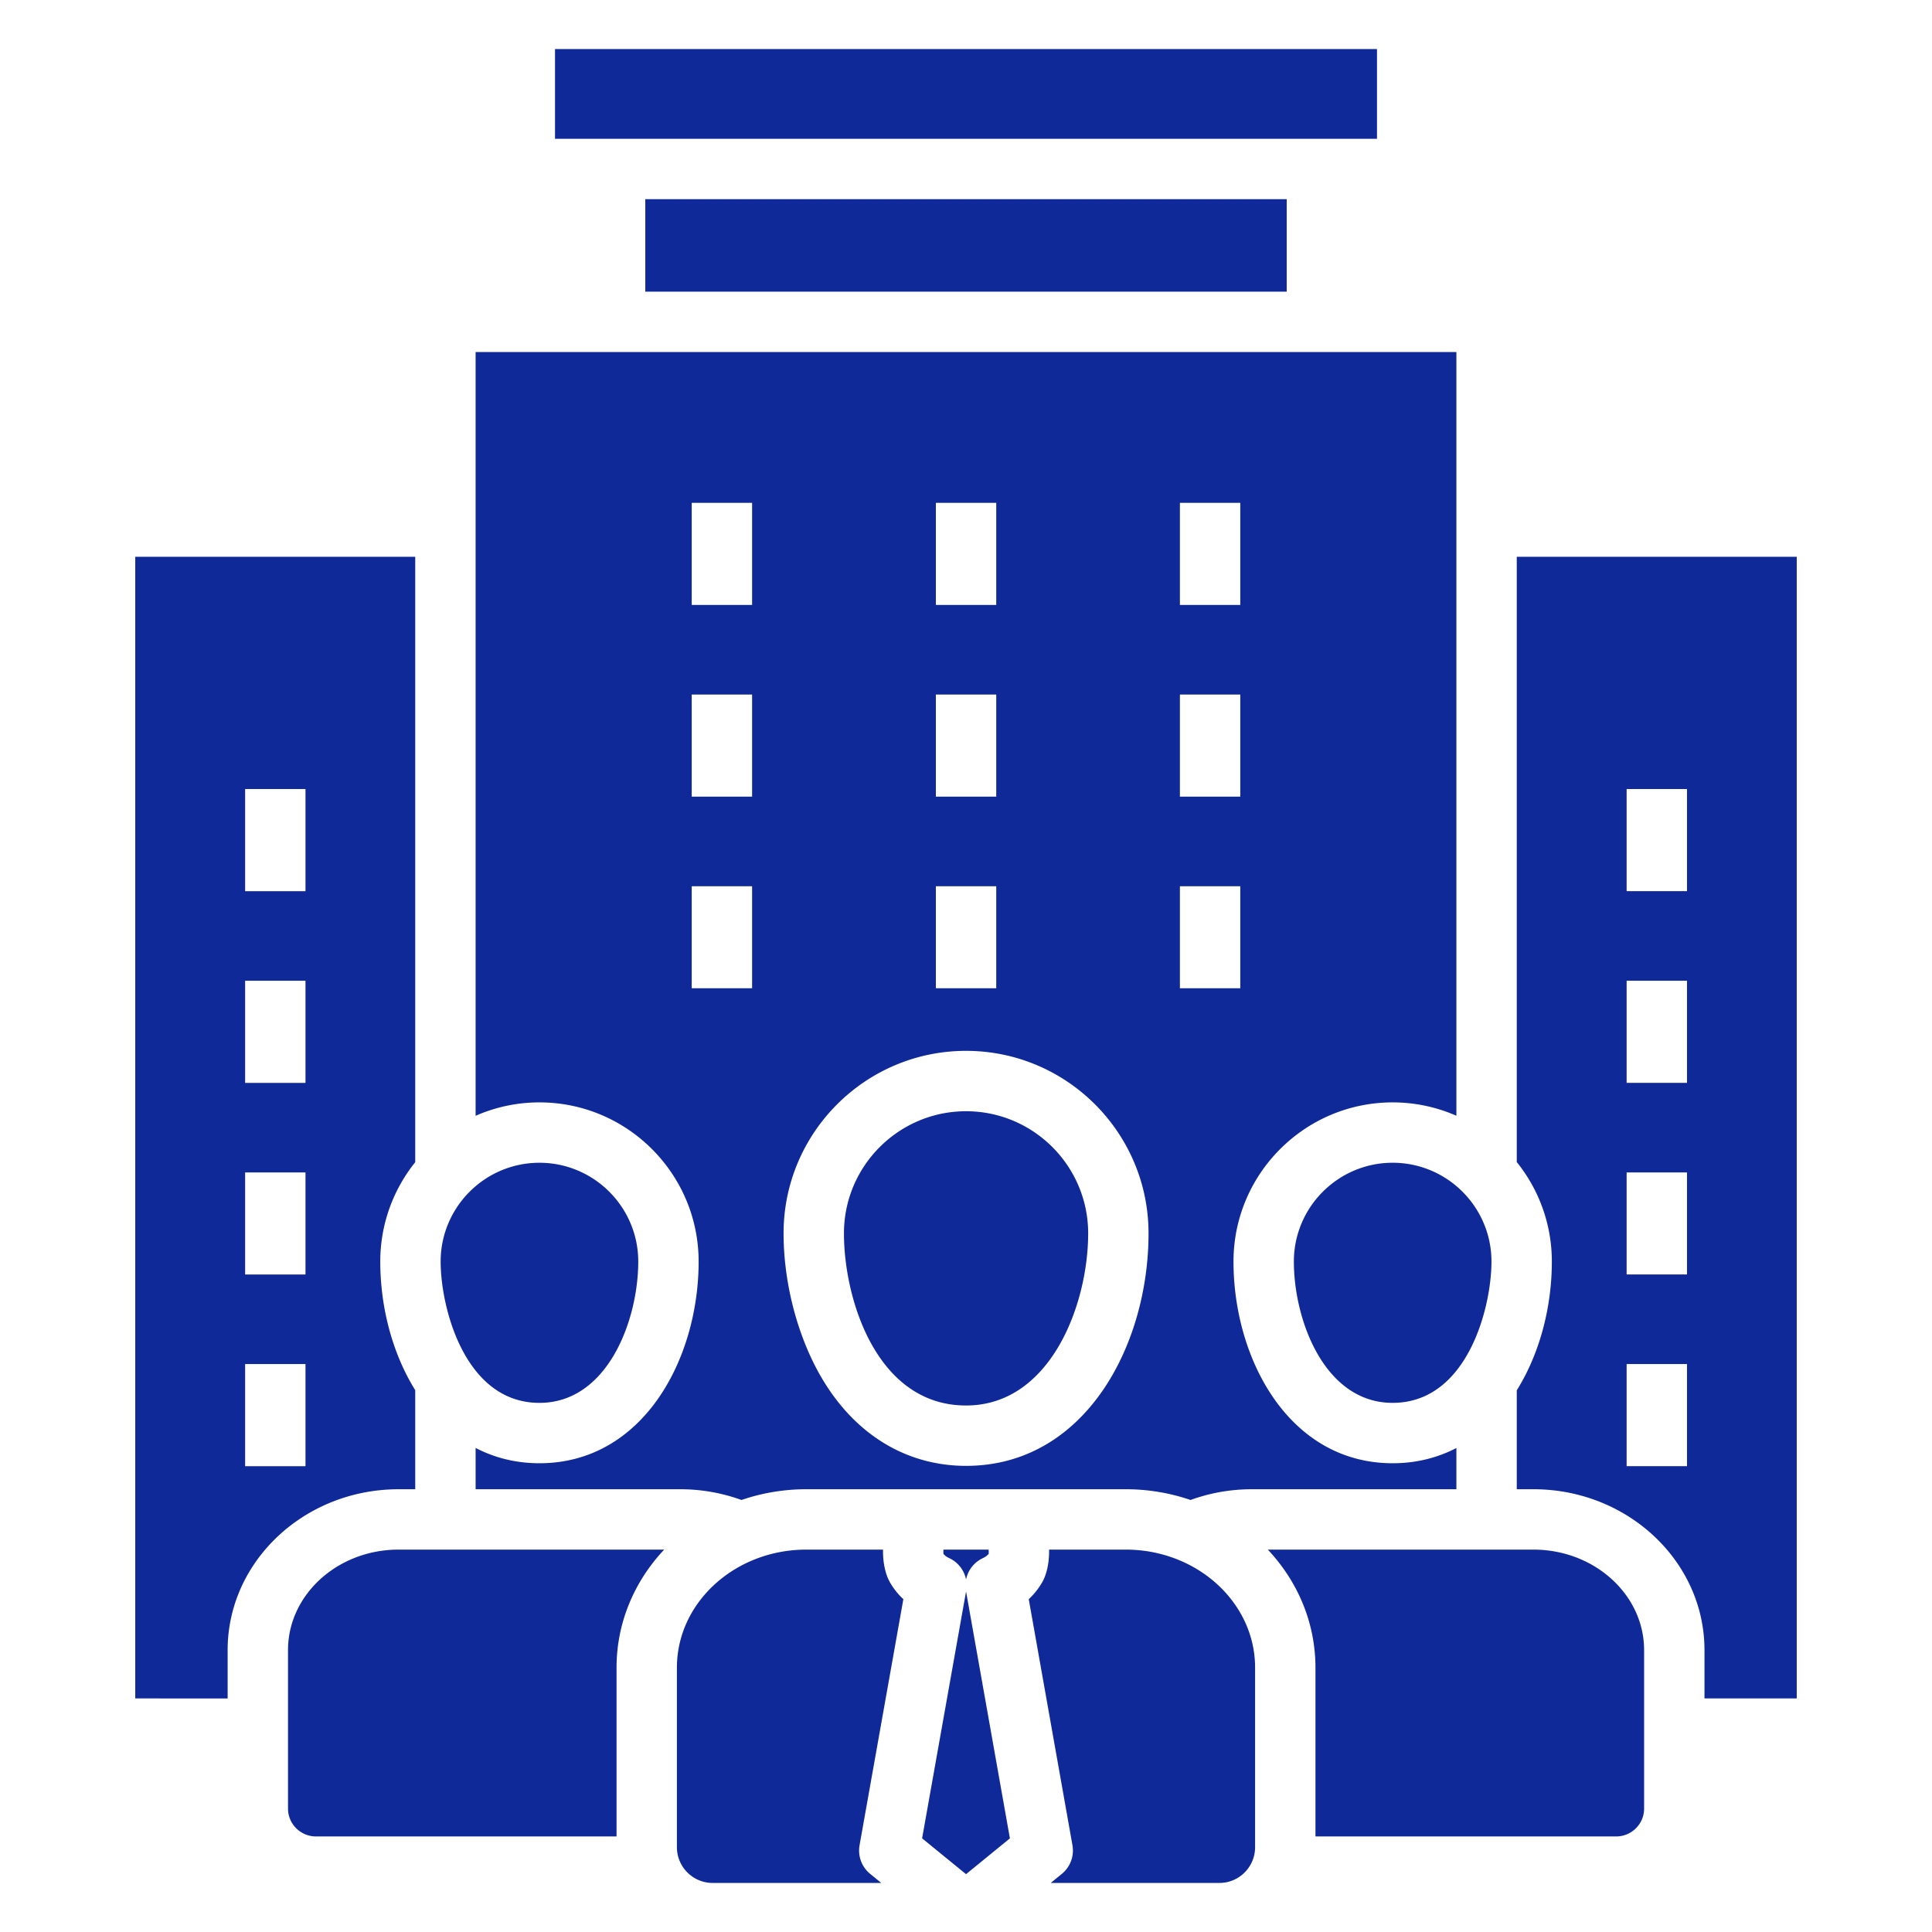 <svg xmlns="http://www.w3.org/2000/svg" version="1.1" xmlns:xlink="http://www.w3.org/1999/xlink" width="512" height="512" x="0" y="0" viewBox="0 0 512 512" style="enable-background:new 0 0 512 512" xml:space="preserve"><g><path d="M105.627 410.664h70.387c-7.847 8.34-12.624 19.288-12.624 31.27v44.743H83.737c-4.086 0-7.411-3.311-7.411-7.381v-41.995c0-14.688 13.145-26.638 29.302-26.638zm37.332-38.89c18.06 0 26.183-21.897 26.183-37.446 0-14.438-11.746-26.184-26.183-26.184s-26.183 11.746-26.183 26.184c0 12.218 6.4 37.446 26.183 37.446zm101.41 115.406 11.643 9.494 11.622-9.492-11.619-65.424-11.646 65.421zm-4.97-63.375a19.299 19.299 0 0 1-3.555-4.475c-1.247-2.182-1.897-5.383-1.83-8.667h-20.328c-18.912 0-34.297 14.028-34.297 31.27v47.596c0 5.222 4.248 9.47 9.47 9.47h44.687l-2.933-2.392a7.998 7.998 0 0 1-2.82-7.602l11.606-65.201zm-133.772-29.141c-24.979 0-45.302 19.127-45.302 42.638v12.8H35.844V147.553h74.196v160.441c-5.79 7.223-9.265 16.378-9.265 26.334 0 11.974 3.164 24.289 9.265 34.079v26.257h-4.414zm-24.669-33.177h-16v27.068h16zm0-50.775h-16v27.038h16zm0-50.805h-16v27.068h16zm0-50.806h-16v27.068h16zm175.058 163.37c22.32 0 32.359-26.678 32.359-45.621 0-17.843-14.516-32.36-32.359-32.36s-32.36 14.517-32.36 32.36c0 17.638 8.785 45.621 32.36 45.621zm-5.602 38.193a3.33 3.33 0 0 0-.385.021 7.71 7.71 0 0 0-.005 1.115c.36.433.864.814 1.417 1.062a8.001 8.001 0 0 1 4.575 5.717 8.002 8.002 0 0 1 4.539-5.701 4.272 4.272 0 0 0 1.452-1.083c.025-.323.02-.73-.009-1.107a3.263 3.263 0 0 0-.411-.024h-11.172zm-107.455-118.52a41.92 41.92 0 0 0-16.918 3.553V93.296h259.918v202.388a41.936 41.936 0 0 0-16.888-3.539c-23.26 0-42.183 18.923-42.183 42.184 0 25.91 14.784 53.446 42.183 53.446 6.31 0 11.943-1.475 16.888-4.04v10.929h-54.22c-5.594 0-11.038.966-16.235 2.846a52.937 52.937 0 0 0-17.191-2.846h-84.625a52.937 52.937 0 0 0-17.191 2.846 47.518 47.518 0 0 0-16.235-2.846h-54.22v-10.946c4.953 2.575 10.595 4.056 16.918 4.056 27.399 0 42.183-27.537 42.183-53.446 0-23.26-18.923-42.184-42.183-42.184zm169.729-131.821h16v-27.068h-16zm0 50.805h16V184.06h-16zm0 50.775h16v-27.038h-16zm-64.672-101.581h16v-27.068h-16zm0 50.805h16v-27.068h-16zm0 50.775h16v-27.038h-16zm-40.36 64.945c0 13.744 4.011 28.459 10.73 39.364 8.844 14.353 22.208 22.257 37.629 22.257 31.411 0 48.359-31.749 48.359-61.621 0-26.666-21.694-48.36-48.359-48.36s-48.36 21.694-48.36 48.36zm-24.343-166.526h16v-27.068h-16zm0 50.805h16v-27.068h-16zm0 50.775h16v-27.038h-16zM340.991 77.293V52.782h-169.98v24.511zm-42.677 333.368h-20.298c.072 3.277-.574 6.471-1.822 8.655a19.3 19.3 0 0 1-3.564 4.481l11.58 65.209a8.002 8.002 0 0 1-2.816 7.595l-2.933 2.396h44.712c5.205 0 9.439-4.248 9.439-9.47v-47.596c0-17.242-15.386-31.27-34.297-31.27zM401.96 147.55h74.197v302.549h-24.451v-12.8c0-23.51-20.336-42.638-45.333-42.638h-4.414v-26.206c6.121-9.798 9.295-22.136 9.295-34.13 0-9.974-3.487-19.144-9.295-26.373V147.55zm29.113 88.615h16v-27.068h-16zm0 50.806h16v-27.068h-16zm0 50.775h16v-27.038h-16zm0 50.805h16v-27.068h-16zm-88.185-54.227c0 15.549 8.124 37.446 26.183 37.446 19.783 0 26.184-25.229 26.184-37.446 0-14.438-11.746-26.184-26.184-26.184s-26.183 11.746-26.183 26.184zM364.916 13H147.083v23.785h217.833zm41.457 397.664h-70.387c7.847 8.34 12.624 19.288 12.624 31.27v44.743h79.684c4.087 0 7.412-3.311 7.412-7.381v-41.995c0-14.688-13.159-26.638-29.333-26.638z" fill="#0f2998" opacity="1" data-original="#000000"></path></g></svg>